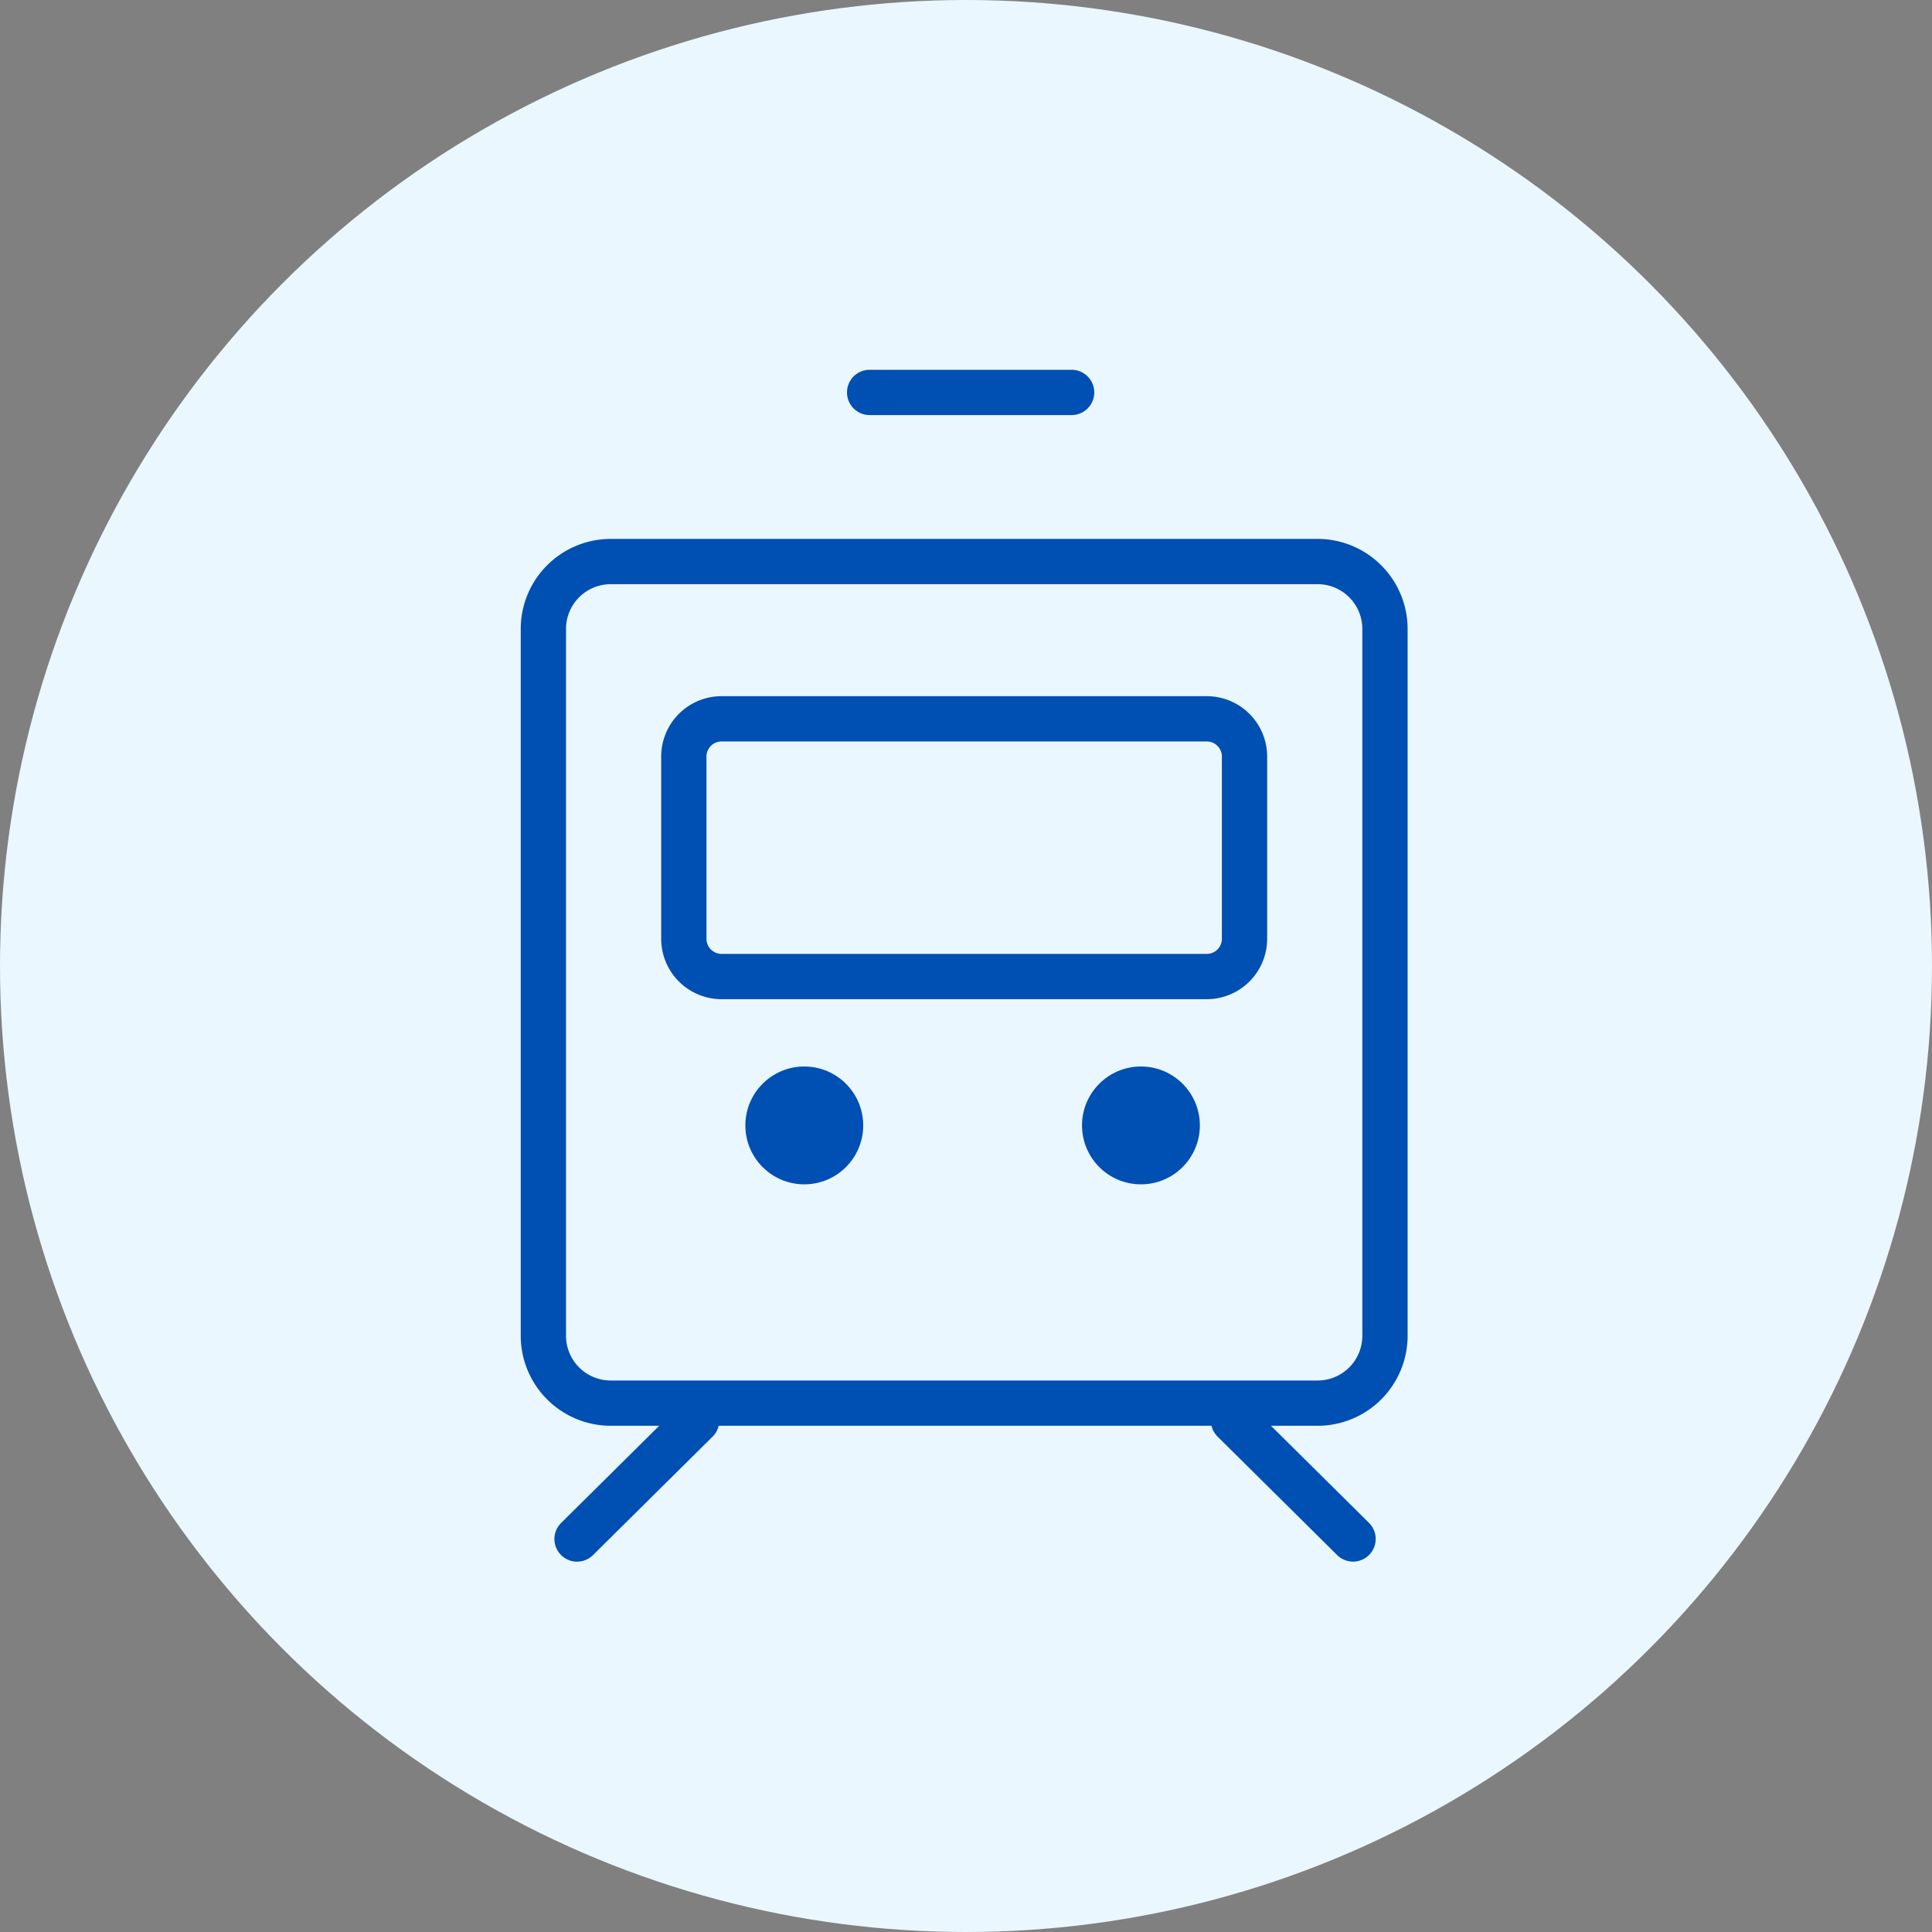 <svg xmlns="http://www.w3.org/2000/svg" width="64" height="64" viewBox="0 0 64 64">
  <rect x="0" y="0" width="64" height="64" fill="#808080" stroke="none"/>
  <g id="グループ_208474" data-name="グループ 208474" transform="translate(-1048 -262)">
    <circle id="楕円形_2392" data-name="楕円形 2392" cx="32" cy="32" r="32" transform="translate(1048 262)" fill="#eaf7ff"/>
    <g id="グループ_207402" data-name="グループ 207402" transform="translate(435 -3043.977)">
      <path id="Shape_-_アウトライン" data-name="Shape - アウトライン" d="M6.691.75H0A.75.75,0,0,1-.75,0,.75.75,0,0,1,0-.75H6.691a.75.75,0,0,1,.75.75A.75.75,0,0,1,6.691.75Z" transform="translate(641.808 3318.977)" fill="#004fb2"/>
      <path id="Rectangle-path_-_アウトライン" data-name="Rectangle-path - アウトライン" d="M2.23-.75H25.649a2.984,2.984,0,0,1,2.98,2.98V25.649a2.984,2.984,0,0,1-2.98,2.98H2.23a2.984,2.984,0,0,1-2.98-2.98V2.23A2.984,2.984,0,0,1,2.23-.75ZM25.649,27.129a1.482,1.482,0,0,0,1.48-1.48V2.23A1.482,1.482,0,0,0,25.649.75H2.23A1.482,1.482,0,0,0,.75,2.23V25.649a1.482,1.482,0,0,0,1.48,1.48Z" transform="translate(631 3324.579)" fill="#004fb2"/>
      <path id="Shape_-_アウトライン-2" data-name="Shape - アウトライン" d="M0,6.326H0A.75.75,0,0,1-.75,5.572L-.724,0A.75.75,0,0,1,.029-.75.75.75,0,0,1,.776,0L.75,5.579A.75.75,0,0,1,0,6.326Z" transform="translate(636.059 3353.016) rotate(45)" fill="#004fb2"/>
      <path id="Shape_-_アウトライン-3" data-name="Shape - アウトライン" d="M.026,6.326a.75.75,0,0,1-.75-.747L-.75,0A.75.75,0,0,1,0-.75.75.75,0,0,1,.75,0L.776,5.572a.75.75,0,0,1-.747.753Z" transform="translate(653.861 3353.033) rotate(-45)" fill="#004fb2"/>
      <circle id="楕円形_2346" data-name="楕円形 2346" cx="1.952" cy="1.952" r="1.952" transform="translate(637.691 3341.306)" fill="#004fb2"/>
      <circle id="楕円形_2351" data-name="楕円形 2351" cx="1.952" cy="1.952" r="1.952" transform="translate(648.843 3341.306)" fill="#004fb2"/>
      <path id="長方形_41745" data-name="長方形 41745" d="M2,1.5a.5.5,0,0,0-.5.5V8.037a.5.5,0,0,0,.5.5H18.073a.5.5,0,0,0,.5-.5V2a.5.5,0,0,0-.5-.5H2M2,0H18.073a2,2,0,0,1,2,2V8.037a2,2,0,0,1-2,2H2a2,2,0,0,1-2-2V2A2,2,0,0,1,2,0Z" transform="translate(634.903 3329.039)" fill="#004fb2"/>
    </g>
  </g>
</svg>
